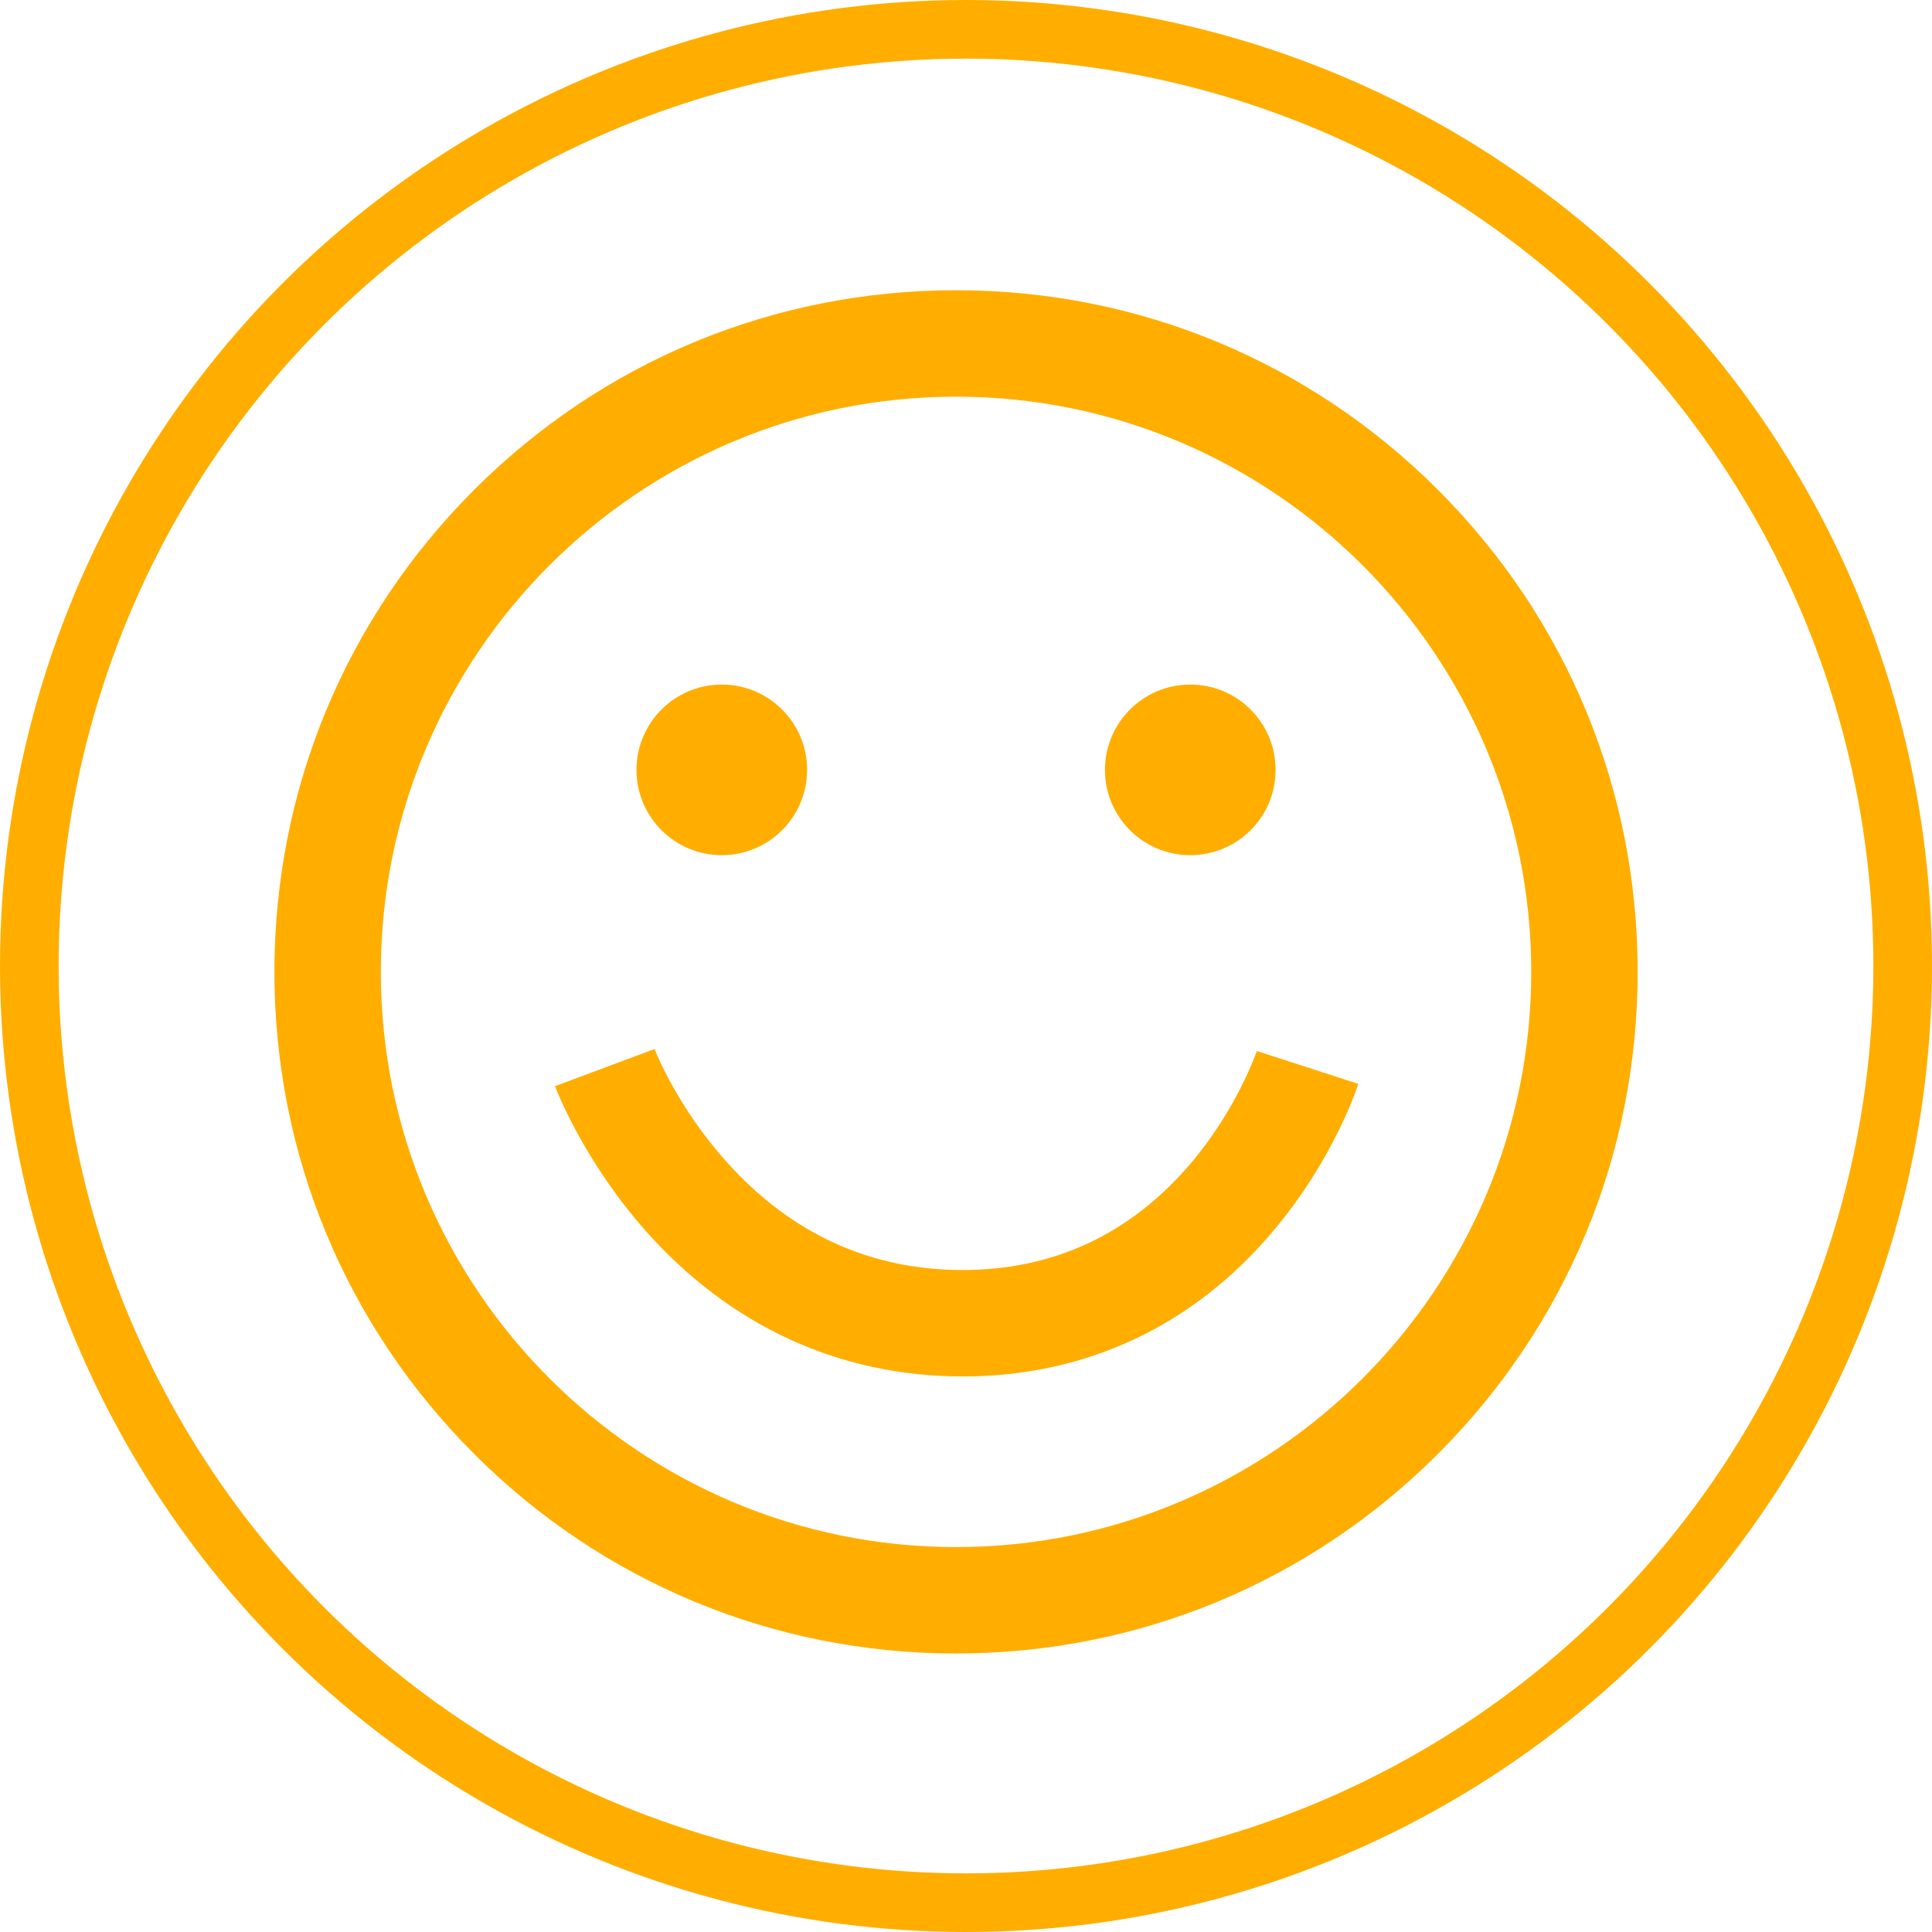 <svg version="1.1" id="Capa_1" xmlns="http://www.w3.org/2000/svg" x="0" y="0" viewBox="0 0 659 659" xml:space="preserve"><style>.st1{fill:#ffae00}</style><circle cx="329.5" cy="329.5" r="319.5" fill="none" stroke="#ffae00" stroke-width="20" stroke-miterlimit="10"/><path class="st1" d="M490.5 167.1C446.6 123.2 388.2 99 326.1 99s-120.5 24.2-164.4 68.1C117.8 211 93.6 269.4 93.6 331.5s24.2 120.5 68.1 164.4C205.6 539.8 264 564 326.1 564s120.5-24.2 164.4-68.1c43.9-43.9 68.1-102.3 68.1-164.4S534.4 211 490.5 167.1zM326.1 527.7c-108.2 0-196.2-88-196.2-196.2s88-196.2 196.2-196.2 196.2 88 196.2 196.2-88 196.2-196.2 196.2z"/><path class="st1" d="M428.7 358.5c-.1.2-6.6 19.6-22.7 38.5-20.5 24-46.6 36.2-77.7 36.2-31.3 0-58.3-12.3-80.2-36.6-17.2-19-24.8-38.6-24.8-38.8l-34 12.7c.4 1 9.6 25.2 30.9 49.3 28.8 32.5 66.2 49.7 108.2 49.7 42.1 0 78.9-17.3 106.3-50.1 20.3-24.2 28.3-48.6 28.6-49.7l-34.6-11.2z"/><circle class="st1" cx="246.2" cy="262.6" r="29.1"/><circle class="st1" cx="406" cy="262.6" r="29.1"/></svg>
